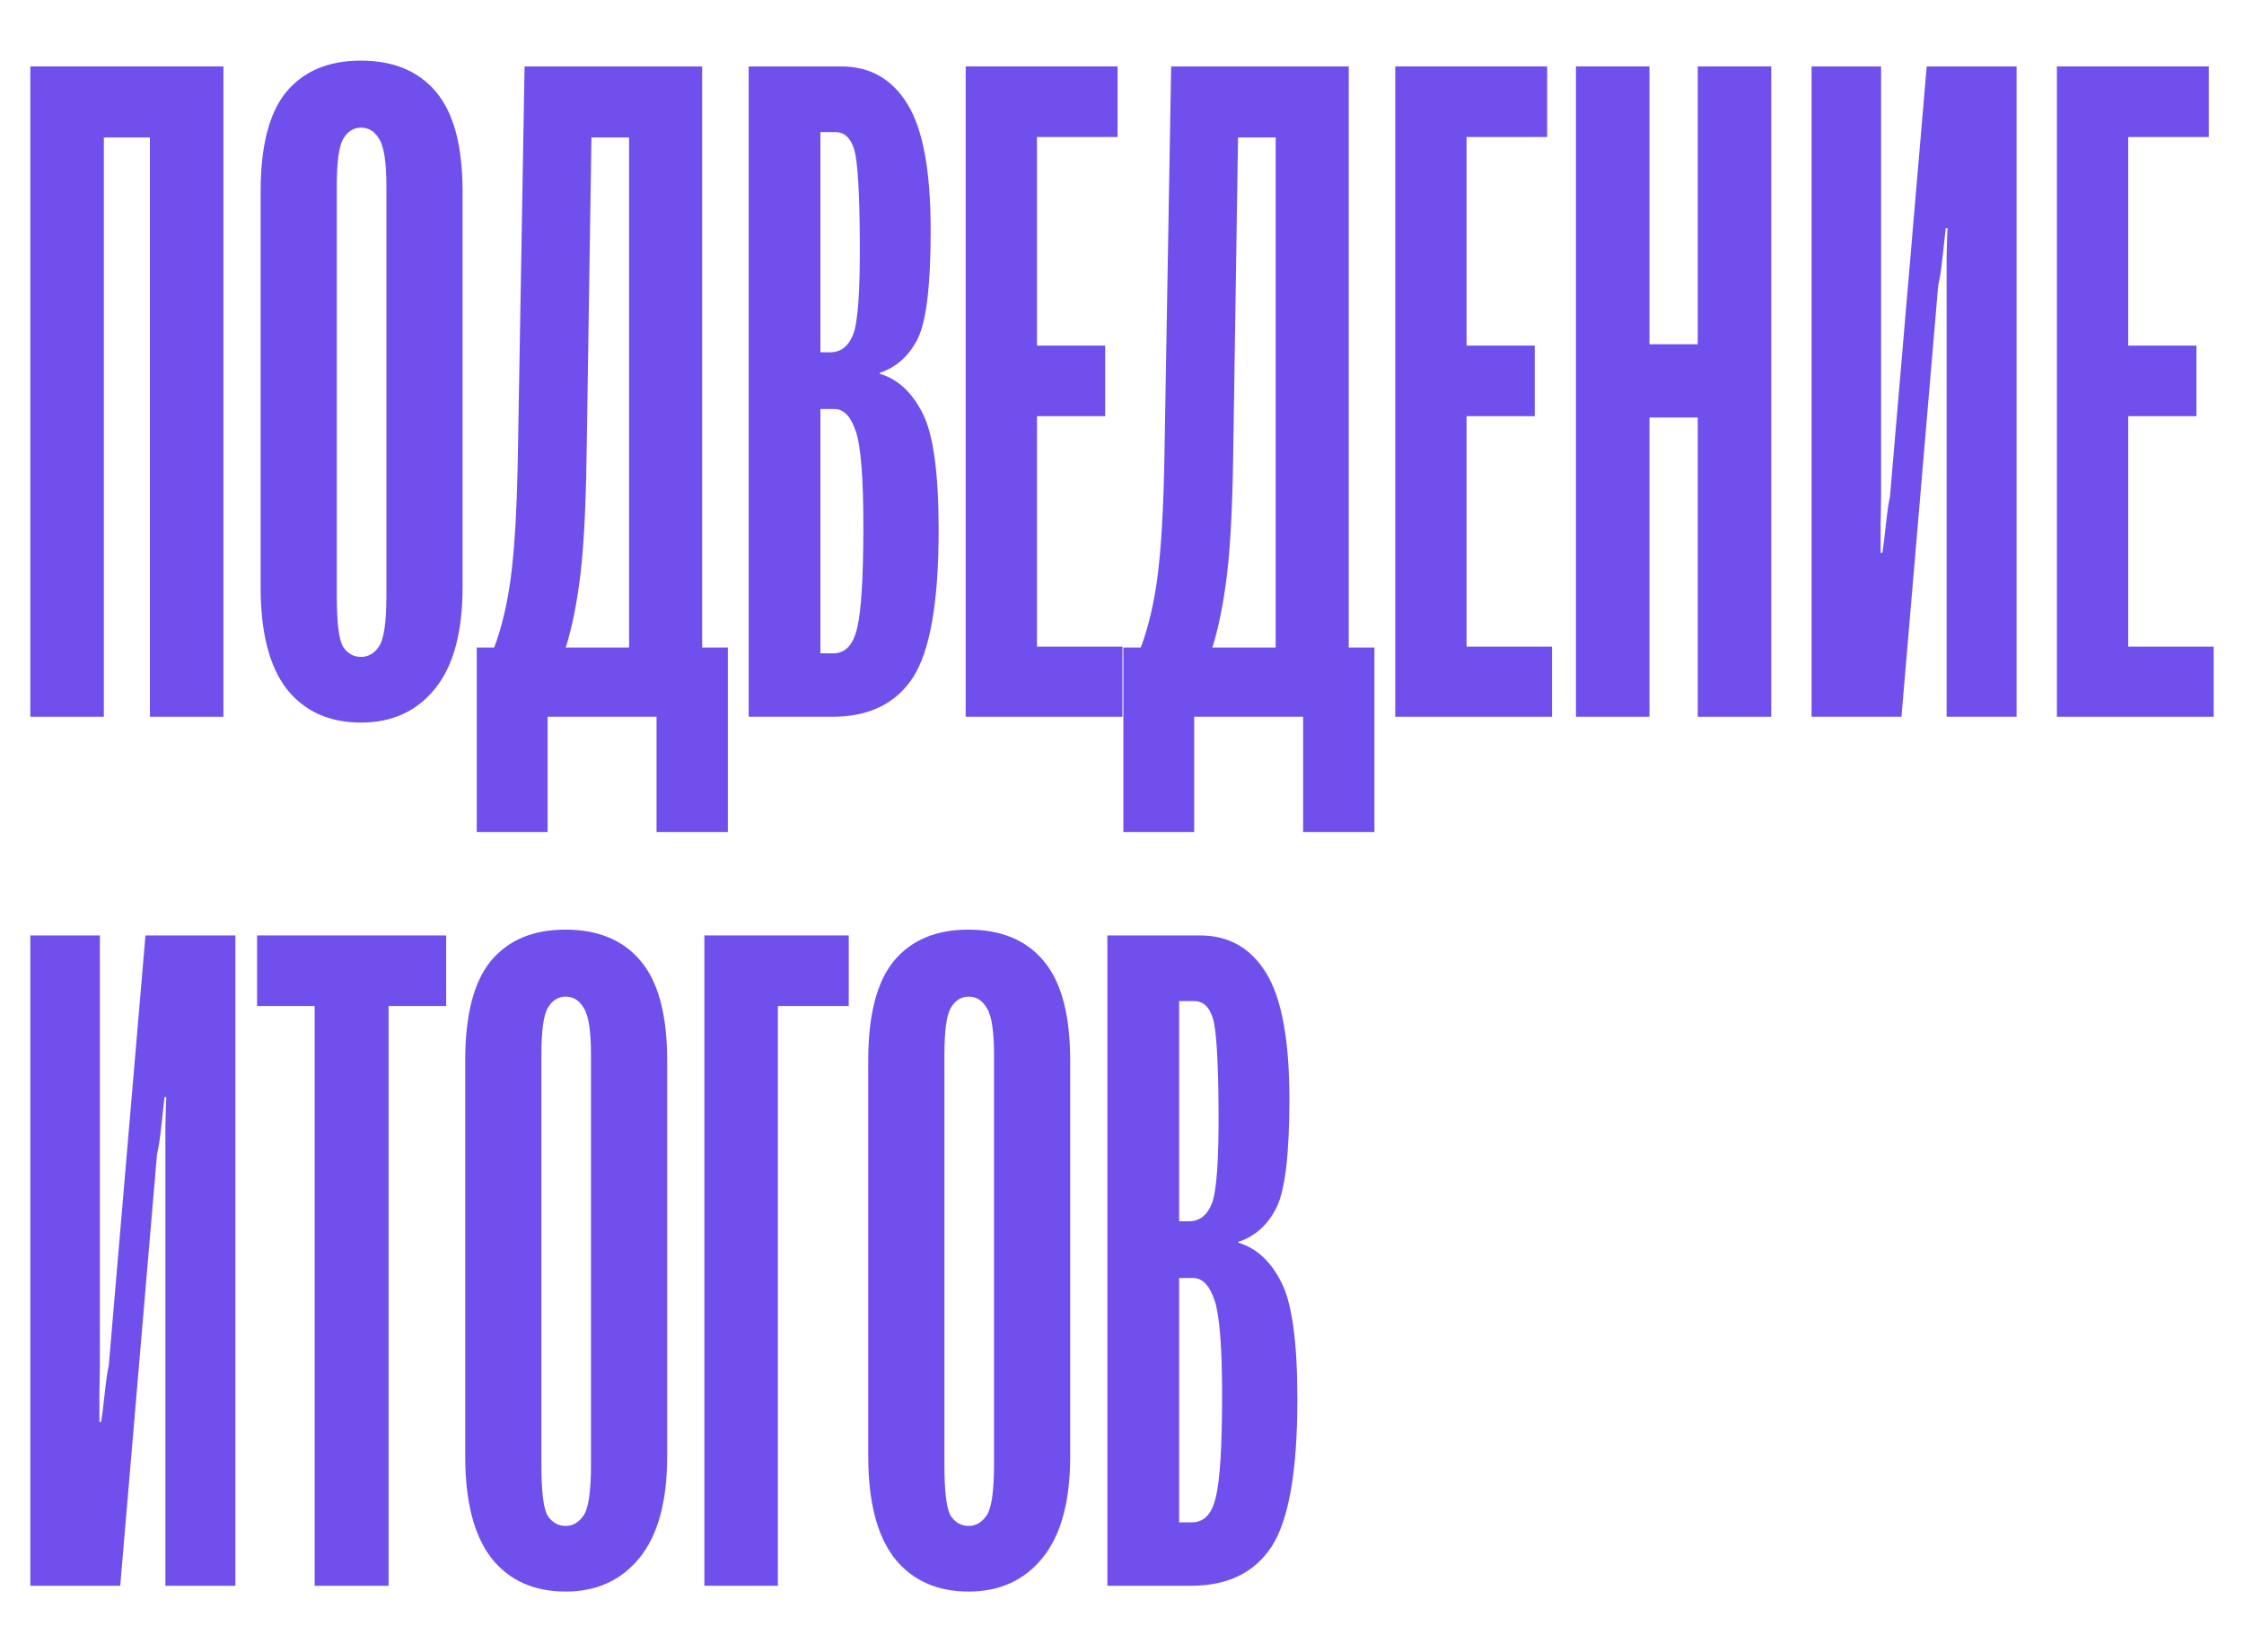 <svg width="148" height="109" viewBox="0 0 148 109" fill="none" xmlns="http://www.w3.org/2000/svg">
<path d="M2 47.287V4.383H14.735V47.287H9.886V9.068H6.849V47.287H2Z" fill="#714FEC"/>
<path d="M17.189 38.741V12.634C17.189 9.628 17.753 7.438 18.883 6.063C20.032 4.688 21.667 4 23.79 4C25.951 4 27.607 4.688 28.755 6.063C29.924 7.438 30.508 9.628 30.508 12.634V38.741C30.508 41.708 29.904 43.937 28.697 45.43C27.49 46.923 25.864 47.67 23.819 47.67C21.716 47.67 20.08 46.933 18.912 45.46C17.763 43.967 17.189 41.727 17.189 38.741ZM22.213 39.301C22.213 41.069 22.349 42.189 22.622 42.66C22.914 43.112 23.313 43.338 23.819 43.338C24.286 43.338 24.676 43.112 24.987 42.66C25.319 42.189 25.484 41.069 25.484 39.301V12.28C25.484 10.709 25.328 9.677 25.017 9.186C24.724 8.675 24.325 8.42 23.819 8.42C23.313 8.42 22.914 8.675 22.622 9.186C22.349 9.677 22.213 10.709 22.213 12.28V39.301Z" fill="#714FEC"/>
<path d="M43.301 54.889V47.287H36.116V54.889H31.443V42.719H48.004V54.889H43.301ZM34.597 4.383H46.31V47.257H41.49V9.068H39.008L38.686 30.196C38.628 33.948 38.462 36.747 38.19 38.594C37.937 40.441 37.577 42.022 37.109 43.338H32.348C32.952 41.924 33.39 40.244 33.663 38.299C33.935 36.354 34.101 33.516 34.159 29.783L34.597 4.383Z" fill="#714FEC"/>
<path d="M49.377 47.287V4.383H55.481C57.39 4.383 58.85 5.218 59.863 6.888C60.876 8.538 61.382 11.308 61.382 15.197C61.382 18.792 61.099 21.169 60.535 22.328C59.97 23.468 59.133 24.224 58.023 24.597V24.656C59.211 25.01 60.155 25.884 60.856 27.279C61.557 28.654 61.907 31.217 61.907 34.969C61.907 39.704 61.343 42.945 60.213 44.694C59.084 46.422 57.312 47.287 54.897 47.287H49.377ZM54.109 43.102H54.956C55.754 43.102 56.28 42.542 56.533 41.423C56.806 40.303 56.942 38.063 56.942 34.704C56.942 31.522 56.776 29.44 56.445 28.457C56.114 27.475 55.647 26.984 55.043 26.984H54.109V43.102ZM54.109 23.242H54.751C55.452 23.242 55.959 22.849 56.27 22.063C56.582 21.258 56.728 19.215 56.708 15.934C56.689 12.594 56.562 10.561 56.329 9.834C56.095 9.088 55.686 8.715 55.102 8.715H54.109V23.242Z" fill="#714FEC"/>
<path d="M63.689 47.287V4.383H73.708V9.039H68.392V22.8H72.89V27.456H68.392V42.66H74.029V47.287H63.689Z" fill="#714FEC"/>
<path d="M85.946 54.889V47.287H78.761V54.889H74.088V42.719H90.649V54.889H85.946ZM77.242 4.383H88.955V47.257H84.135V9.068H81.653L81.331 30.196C81.273 33.948 81.108 36.747 80.835 38.594C80.582 40.441 80.222 42.022 79.754 43.338H74.993C75.597 41.924 76.035 40.244 76.308 38.299C76.58 36.354 76.746 33.516 76.804 29.783L77.242 4.383Z" fill="#714FEC"/>
<path d="M92.022 47.287V4.383H102.041V9.039H96.725V22.8H101.223V27.456H96.725V42.66H102.362V47.287H92.022Z" fill="#714FEC"/>
<path d="M103.939 47.287V4.383H108.788V22.711H111.972V4.383H116.82V47.287H111.972V27.544H108.788V47.287H103.939Z" fill="#714FEC"/>
<path d="M133.002 47.287H128.387V18.881C128.387 18.606 128.387 17.977 128.387 16.995C128.406 16.013 128.426 15.364 128.445 15.05H128.329C128.29 15.364 128.221 15.983 128.124 16.906C128.027 17.81 127.929 18.448 127.832 18.822L125.408 47.287H119.478V4.383H124.064V32.73C124.064 32.926 124.054 33.535 124.035 34.557C124.035 35.559 124.035 36.197 124.035 36.472H124.152C124.21 36.099 124.288 35.47 124.385 34.586C124.483 33.683 124.57 33.084 124.648 32.789L127.073 4.383H133.002V47.287Z" fill="#714FEC"/>
<path d="M135.66 47.287V4.383H145.679V9.039H140.363V22.8H144.861V27.456H140.363V42.66H146V47.287H135.66Z" fill="#714FEC"/>
<path d="M15.524 104.617H10.909V76.211C10.909 75.936 10.909 75.307 10.909 74.325C10.928 73.343 10.948 72.695 10.967 72.38H10.85C10.811 72.695 10.743 73.314 10.646 74.237C10.549 75.14 10.451 75.779 10.354 76.152L7.929 104.617H2V61.713H6.586V90.06C6.586 90.257 6.576 90.866 6.557 91.887C6.557 92.889 6.557 93.528 6.557 93.803H6.673C6.732 93.429 6.81 92.801 6.907 91.917C7.004 91.013 7.092 90.414 7.17 90.119L9.594 61.713H15.524V104.617Z" fill="#714FEC"/>
<path d="M16.955 66.369V61.713H29.427V66.369H25.63V104.617H20.752V66.369H16.955Z" fill="#714FEC"/>
<path d="M30.683 96.072V69.964C30.683 66.959 31.248 64.768 32.377 63.393C33.526 62.018 35.162 61.33 37.284 61.33C39.446 61.33 41.101 62.018 42.25 63.393C43.418 64.768 44.002 66.959 44.002 69.964V96.072C44.002 99.038 43.399 101.268 42.191 102.761C40.984 104.254 39.358 105 37.314 105C35.211 105 33.575 104.263 32.407 102.79C31.258 101.297 30.683 99.058 30.683 96.072ZM35.707 96.632C35.707 98.4 35.843 99.519 36.116 99.991C36.408 100.442 36.807 100.668 37.314 100.668C37.781 100.668 38.17 100.442 38.482 99.991C38.813 99.519 38.978 98.4 38.978 96.632V69.611C38.978 68.039 38.823 67.008 38.511 66.516C38.219 66.006 37.82 65.75 37.314 65.75C36.807 65.75 36.408 66.006 36.116 66.516C35.843 67.008 35.707 68.039 35.707 69.611V96.632Z" fill="#714FEC"/>
<path d="M46.456 104.617V61.713H55.978V66.369H51.305V104.617H46.456Z" fill="#714FEC"/>
<path d="M57.263 96.072V69.964C57.263 66.959 57.828 64.768 58.957 63.393C60.106 62.018 61.742 61.33 63.864 61.33C66.026 61.33 67.681 62.018 68.83 63.393C69.998 64.768 70.583 66.959 70.583 69.964V96.072C70.583 99.038 69.979 101.268 68.772 102.761C67.564 104.254 65.938 105 63.894 105C61.791 105 60.155 104.263 58.987 102.79C57.838 101.297 57.263 99.058 57.263 96.072ZM62.287 96.632C62.287 98.4 62.423 99.519 62.696 99.991C62.988 100.442 63.387 100.668 63.894 100.668C64.361 100.668 64.751 100.442 65.062 99.991C65.393 99.519 65.559 98.4 65.559 96.632V69.611C65.559 68.039 65.403 67.008 65.091 66.516C64.799 66.006 64.4 65.75 63.894 65.75C63.387 65.75 62.988 66.006 62.696 66.516C62.423 67.008 62.287 68.039 62.287 69.611V96.632Z" fill="#714FEC"/>
<path d="M73.036 104.617V61.713H79.141C81.049 61.713 82.51 62.548 83.522 64.218C84.535 65.868 85.041 68.638 85.041 72.528C85.041 76.123 84.759 78.5 84.194 79.659C83.629 80.798 82.792 81.554 81.682 81.928V81.987C82.87 82.34 83.814 83.214 84.515 84.609C85.216 85.984 85.567 88.548 85.567 92.3C85.567 97.034 85.002 100.276 83.873 102.024C82.743 103.753 80.971 104.617 78.557 104.617H73.036ZM77.768 100.433H78.615C79.413 100.433 79.939 99.873 80.192 98.753C80.465 97.633 80.601 95.394 80.601 92.035C80.601 88.852 80.436 86.77 80.105 85.788C79.774 84.805 79.306 84.314 78.703 84.314H77.768V100.433ZM77.768 80.572H78.41C79.112 80.572 79.618 80.179 79.929 79.394C80.241 78.588 80.387 76.545 80.368 73.264C80.348 69.925 80.222 67.892 79.988 67.165C79.754 66.418 79.345 66.045 78.761 66.045H77.768V80.572Z" fill="#714FEC"/>
</svg>
